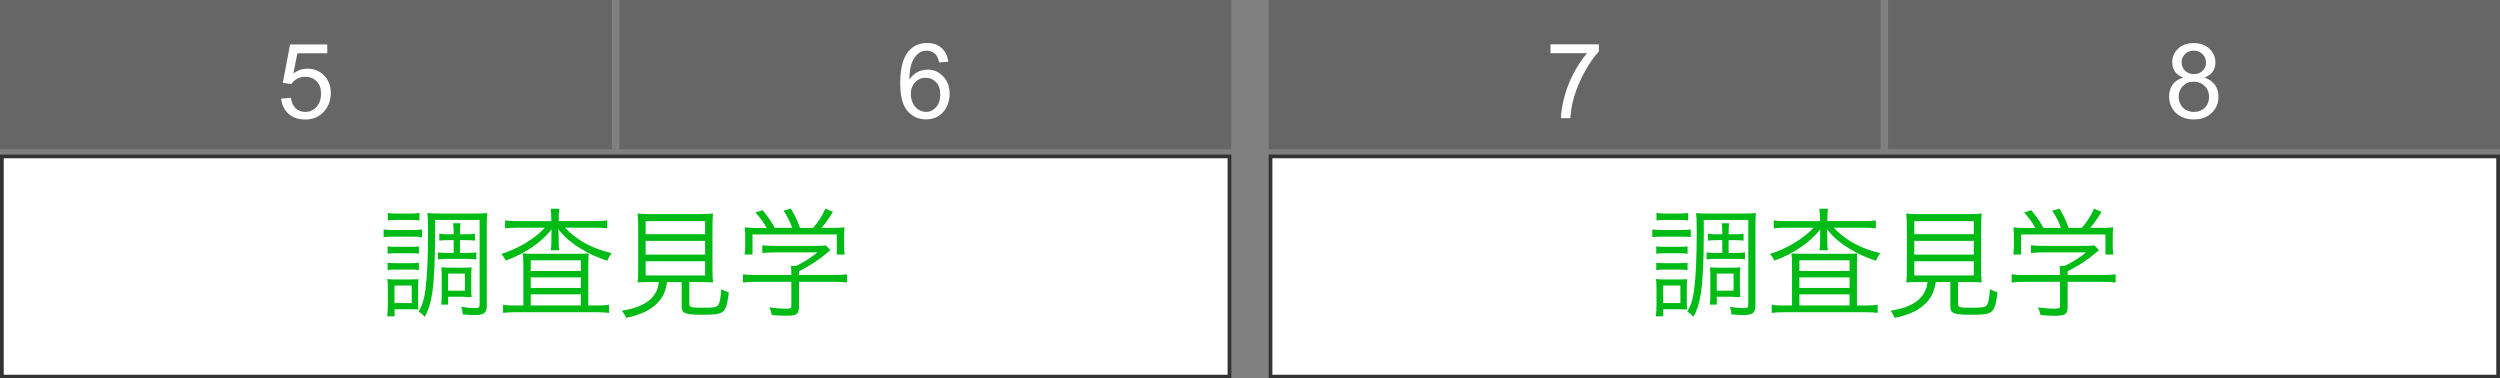 <?xml version="1.0" encoding="UTF-8"?><svg id="a" xmlns="http://www.w3.org/2000/svg" viewBox="0 0 670 101.42"><rect x="0" y="0" width="670" height="101.42" fill="#808080" stroke="none"/><defs><style>.b{fill:#00bb16;}.c{fill:#fff;}.d{fill:#666;}.e{fill:#333;}</style></defs><g><rect class="c" x=".5" y="41.92" width="329" height="59"/><path class="e" d="M329,42.42v58H1V42.42H329m1-1H0v60H330V41.42h0Z"/></g><g><path class="b" d="M102.82,61.48c.8,.13,1.34,.16,2.56,.16h5.18c1.31,0,1.89-.03,2.56-.16v2.08c-.67-.1-1.18-.13-2.34-.13h-5.41c-1.12,0-1.82,.03-2.56,.13v-2.08Zm.96,23.29c.1-.93,.16-2.05,.16-3.1v-4.29c0-1.02-.03-1.73-.13-2.62,.54,.1,.93,.13,2.05,.13h4.38l.83-.03h.42c.16,0,.32,0,.67-.03-.06,.51-.1,1.02-.1,2.46v3.71c0,.93,.03,1.54,.06,1.95-.35-.03-.96-.06-1.79-.06h-4.58v1.89h-1.98Zm.1-18.75c.58,.1,1.15,.13,2.18,.13h4.1c1.02,0,1.5-.03,2.11-.13v1.98c-.7-.1-1.15-.13-2.11-.13h-4.1c-1.02,0-1.54,.03-2.18,.13v-1.98Zm0,4.38c.61,.1,1.06,.13,2.18,.13h4.06c1.09,0,1.54-.03,2.14-.13v1.98c-.67-.1-1.18-.13-2.14-.13h-4.1c-.96,0-1.57,.03-2.14,.13v-1.98Zm.06-13.34c.7,.13,1.18,.16,2.3,.16h3.87c1.09,0,1.6-.03,2.3-.16v2.02c-.64-.1-1.38-.13-2.3-.13h-3.87c-.96,0-1.6,.03-2.3,.13v-2.02Zm1.79,24.16h4.61v-4.7h-4.61v4.7Zm24.73,.77c0,.96-.29,1.66-.83,2.02-.45,.29-1.22,.42-2.53,.42-.7,0-1.12-.03-3.07-.16-.06-.86-.13-1.18-.42-2.05,1.57,.26,2.62,.35,3.78,.35,.93,0,1.15-.19,1.15-.96v-22.66h-11.94v3.74c0,7.04-.26,12.61-.77,15.87-.38,2.59-1.02,4.61-2.02,6.4-.54-.74-.77-.93-1.63-1.41,1.06-1.89,1.5-3.29,1.86-6.11,.45-3.33,.67-8.7,.67-15.26,0-3.01-.03-3.78-.19-5.09,.86,.1,1.57,.13,3.1,.13h9.86c1.6,0,2.27-.03,3.1-.13-.1,.83-.13,1.66-.13,3.14v21.76Zm-10.46-17.63c-.93,0-1.54,.03-2.27,.13v-1.86c.83,.13,1.44,.16,2.24,.16h1.6v-.45c0-1.18-.03-1.76-.16-2.5h2.02c-.13,.7-.16,1.31-.16,2.53v.42h1.66c.99,0,1.57-.03,2.34-.16v1.86c-.67-.1-1.25-.13-2.34-.13h-1.66v3.42h2.11c1.06,0,1.6-.03,2.27-.16v1.92c-.7-.13-1.18-.16-2.24-.16h-5.86c-.96,0-1.47,.03-2.18,.16v-1.92c.67,.13,1.22,.16,2.18,.16h2.02v-3.42h-1.57Zm6.3,13.54c0,.77,.03,1.25,.1,1.73-.1-.03-.19-.03-.22-.03,0,0-.19,0-.42,.03h-.13q-.22,0-1.5-.1h-4.03v2.11h-1.86c.1-.58,.13-1.31,.13-2.43v-5.5c0-.86-.03-1.47-.1-2.08,.67,.06,1.28,.1,2.21,.1h3.65c1.09,0,1.73-.03,2.27-.1-.06,.58-.1,1.12-.1,1.98v4.29Zm-6.21,0h4.51v-4.58h-4.51v4.58Z"/><path class="b" d="M147.75,58.51c0-1.09-.06-1.76-.19-2.56h2.37c-.16,.74-.19,1.41-.19,2.53v.77h9.73c1.38,0,2.37-.06,3.26-.19v2.14c-1.02-.13-1.95-.19-3.26-.19h-8.06c3.26,3.42,7.17,5.54,12.51,6.85-.54,.7-.67,.93-1.18,2.02-2.98-1.02-4.9-1.89-7.07-3.23-2.59-1.57-4.35-3.07-6.05-5.25,.06,.93,.1,1.6,.1,2.05v1.57c0,.83,.03,1.44,.19,2.05h-2.3c.1-.58,.16-1.25,.16-2.08v-1.54c0-.58,.03-1.25,.06-1.98-2.82,3.55-7.01,6.43-12.29,8.38-.35-.74-.67-1.22-1.22-1.79,4.51-1.38,8.93-4.03,11.71-7.04h-7.46c-1.28,0-2.21,.06-3.2,.19v-2.14c.8,.13,1.86,.19,3.3,.19h9.09v-.74Zm-7.49,12.64c0-1.34-.03-2.18-.13-3.23,.86,.06,1.89,.1,3.33,.1h10.75c1.47,0,2.59-.03,3.55-.1-.06,.99-.1,2.11-.1,3.58v10.37h2.27c1.57,0,2.43-.06,3.3-.19v2.18c-.93-.13-1.98-.19-3.39-.19h-21.63c-1.44,0-2.46,.06-3.39,.19v-2.18c.83,.16,1.76,.19,3.33,.19h2.11v-10.72Zm1.98,1.47h13.44v-2.85h-13.44v2.85Zm0,4.54h13.44v-2.82h-13.44v2.82Zm0,4.7h13.44v-2.98h-13.44v2.98Z"/><path class="b" d="M174.5,75.59c-1.79,0-2.62,.03-3.62,.1,.13-.99,.16-1.89,.16-3.36v-10.85c0-1.86-.06-3.55-.16-4.26,1.06,.13,2.05,.16,3.42,.16h13.38c1.31,0,2.5-.06,3.42-.16-.1,.67-.16,2.46-.16,4.26v10.85c0,1.5,.03,2.4,.16,3.36-.9-.06-1.86-.1-3.58-.1h-2.78v5.79c0,.99,.32,1.09,3.58,1.09,3.04,0,3.78-.13,4.22-.8,.35-.54,.58-1.7,.77-4.19,.9,.48,1.38,.67,2.02,.86-.74,5.73-1.09,6.02-7.17,6.02-2.62,0-4.06-.16-4.7-.54-.58-.35-.77-.77-.77-1.79v-6.43h-3.9c-.45,2.66-1.22,4.29-2.82,5.82-1.89,1.82-4.22,2.91-8.19,3.78-.32-.8-.58-1.25-1.12-1.92,2.43-.45,3.55-.74,4.9-1.34,2.21-.96,3.71-2.37,4.45-4.13,.29-.67,.35-.9,.58-2.21h-2.08Zm-1.47-12.83h15.94v-3.49h-15.94v3.49Zm0,5.47h15.94v-3.68h-15.94v3.68Zm0,5.6h15.94v-3.81h-15.94v3.81Z"/><path class="b" d="M214.12,82.25c0,1.98-.61,2.37-3.58,2.37-.9,0-2.56-.06-3.68-.19-.22-.93-.35-1.34-.67-2.05,1.63,.22,3.14,.35,4.19,.35,1.47,0,1.7-.1,1.7-.77v-6.43h-9.6c-1.41,0-2.4,.06-3.36,.19v-2.21c.93,.13,1.95,.19,3.33,.19h9.63v-.54c0-.64-.03-1.22-.1-1.89h1.34c2.21-1.06,4.03-2.21,5.73-3.62h-11.71c-1.09,0-2.18,.06-3.04,.16v-2.08c.9,.1,1.92,.16,3.1,.16h11.55c1.18,0,1.82-.03,2.37-.13l1.22,1.28q-.42,.32-1.12,.93c-2.14,1.79-4.13,3.1-7.29,4.74v.99h9.5c1.44,0,2.46-.06,3.36-.19v2.21c-.9-.13-1.98-.19-3.39-.19h-9.47v6.72Zm-8.64-21.15c-.93-1.63-1.5-2.43-3.01-4.16l1.92-.61c1.47,1.82,2.14,2.78,3.26,4.74h4.67c-.61-1.7-1.22-2.94-2.34-4.61l1.98-.54c1.22,2.11,1.73,3.2,2.43,5.15h3.52c1.5-1.73,2.37-3.1,3.3-5.15l2.02,.86c-1.34,2.14-2.02,3.07-3.07,4.29h2.5c1.86,0,2.56-.03,3.68-.13-.1,.83-.13,1.47-.13,2.66v2.37c0,.74,.06,1.5,.16,2.24h-2.11v-5.38h-22.59v5.38h-2.11c.1-.74,.16-1.44,.16-2.24v-2.37c0-1.18-.03-1.82-.13-2.66,1.18,.13,1.89,.16,3.65,.16h2.24Z"/></g><rect class="d" x="0" width="163.99" height="40"/><rect class="d" x="166.01" width="163.99" height="40"/><path class="c" d="M75.37,26.43l2.58-.22c.19,1.26,.64,2.2,1.33,2.84s1.54,.95,2.52,.95c1.18,0,2.19-.45,3.01-1.34s1.23-2.08,1.23-3.55-.39-2.51-1.18-3.32c-.79-.81-1.82-1.22-3.1-1.22-.79,0-1.51,.18-2.15,.54-.64,.36-1.14,.83-1.5,1.4l-2.31-.3,1.94-10.29h9.97v2.35h-8l-1.08,5.39c1.2-.84,2.47-1.26,3.79-1.26,1.75,0,3.23,.61,4.43,1.82s1.8,2.77,1.8,4.68-.53,3.38-1.59,4.7c-1.29,1.62-3.04,2.43-5.26,2.43-1.82,0-3.31-.51-4.46-1.53-1.15-1.02-1.81-2.37-1.98-4.06Z"/><path class="c" d="M254.15,16.54l-2.45,.19c-.22-.97-.53-1.67-.93-2.11-.67-.7-1.49-1.05-2.46-1.05-.78,0-1.47,.22-2.06,.66-.77,.57-1.39,1.39-1.83,2.47s-.68,2.63-.7,4.63c.59-.9,1.32-1.57,2.17-2.01s1.75-.66,2.69-.66c1.64,0,3.04,.6,4.19,1.81s1.73,2.77,1.73,4.68c0,1.26-.27,2.43-.81,3.51s-1.29,1.91-2.24,2.48-2.02,.86-3.23,.86c-2.05,0-3.72-.75-5.02-2.26s-1.94-3.99-1.94-7.46c0-3.87,.72-6.69,2.15-8.45,1.25-1.53,2.93-2.3,5.04-2.3,1.58,0,2.87,.44,3.88,1.33s1.61,2.11,1.81,3.66Zm-10.05,8.64c0,.85,.18,1.66,.54,2.43s.86,1.37,1.51,1.77,1.33,.61,2.04,.61c1.04,0,1.93-.42,2.68-1.26s1.12-1.98,1.12-3.42-.37-2.48-1.11-3.27-1.67-1.2-2.79-1.2-2.06,.4-2.83,1.2-1.16,1.84-1.16,3.14Z"/><g><rect class="c" x="340.5" y="41.92" width="329" height="59"/><path class="e" d="M669,42.42v58H341V42.42h328m1-1H340v60h330V41.42h0Z"/></g><g><path class="b" d="M442.82,61.48c.8,.13,1.34,.16,2.56,.16h5.18c1.31,0,1.89-.03,2.56-.16v2.08c-.67-.1-1.18-.13-2.33-.13h-5.41c-1.12,0-1.82,.03-2.56,.13v-2.08Zm.96,23.29c.1-.93,.16-2.05,.16-3.1v-4.29c0-1.02-.03-1.73-.13-2.62,.54,.1,.93,.13,2.05,.13h4.38l.83-.03h.42c.16,0,.32,0,.67-.03-.06,.51-.1,1.02-.1,2.46v3.71c0,.93,.03,1.54,.06,1.95-.35-.03-.96-.06-1.79-.06h-4.58v1.89h-1.98Zm.1-18.75c.58,.1,1.15,.13,2.18,.13h4.1c1.02,0,1.5-.03,2.11-.13v1.98c-.7-.1-1.15-.13-2.11-.13h-4.1c-1.02,0-1.54,.03-2.18,.13v-1.98Zm0,4.38c.61,.1,1.06,.13,2.18,.13h4.06c1.09,0,1.54-.03,2.14-.13v1.98c-.67-.1-1.18-.13-2.14-.13h-4.1c-.96,0-1.57,.03-2.14,.13v-1.98Zm.06-13.34c.7,.13,1.18,.16,2.3,.16h3.87c1.09,0,1.6-.03,2.3-.16v2.02c-.64-.1-1.38-.13-2.3-.13h-3.87c-.96,0-1.6,.03-2.3,.13v-2.02Zm1.79,24.16h4.61v-4.7h-4.61v4.7Zm24.73,.77c0,.96-.29,1.66-.83,2.02-.45,.29-1.22,.42-2.53,.42-.7,0-1.12-.03-3.07-.16-.06-.86-.13-1.18-.42-2.05,1.57,.26,2.62,.35,3.78,.35,.93,0,1.15-.19,1.15-.96v-22.66h-11.93v3.74c0,7.04-.26,12.61-.77,15.87-.38,2.59-1.02,4.61-2.02,6.4-.54-.74-.77-.93-1.63-1.41,1.06-1.89,1.5-3.29,1.86-6.11,.45-3.33,.67-8.7,.67-15.26,0-3.01-.03-3.78-.19-5.09,.86,.1,1.57,.13,3.1,.13h9.86c1.6,0,2.27-.03,3.1-.13-.1,.83-.13,1.66-.13,3.14v21.76Zm-10.46-17.63c-.93,0-1.54,.03-2.27,.13v-1.86c.83,.13,1.44,.16,2.24,.16h1.6v-.45c0-1.18-.03-1.76-.16-2.5h2.02c-.13,.7-.16,1.31-.16,2.53v.42h1.66c.99,0,1.57-.03,2.34-.16v1.86c-.67-.1-1.25-.13-2.34-.13h-1.66v3.42h2.11c1.06,0,1.6-.03,2.27-.16v1.92c-.7-.13-1.18-.16-2.24-.16h-5.86c-.96,0-1.47,.03-2.18,.16v-1.92c.67,.13,1.22,.16,2.18,.16h2.02v-3.42h-1.57Zm6.3,13.54c0,.77,.03,1.25,.1,1.73-.1-.03-.19-.03-.22-.03,0,0-.19,0-.42,.03h-.13q-.22,0-1.5-.1h-4.03v2.11h-1.86c.1-.58,.13-1.31,.13-2.43v-5.5c0-.86-.03-1.47-.1-2.08,.67,.06,1.28,.1,2.21,.1h3.65c1.09,0,1.73-.03,2.27-.1-.06,.58-.1,1.12-.1,1.98v4.29Zm-6.21,0h4.51v-4.58h-4.51v4.58Z"/><path class="b" d="M487.75,58.51c0-1.09-.06-1.76-.19-2.56h2.37c-.16,.74-.19,1.41-.19,2.53v.77h9.73c1.38,0,2.37-.06,3.26-.19v2.14c-1.02-.13-1.95-.19-3.26-.19h-8.06c3.26,3.42,7.17,5.54,12.51,6.85-.54,.7-.67,.93-1.18,2.02-2.98-1.02-4.9-1.89-7.07-3.23-2.59-1.57-4.35-3.07-6.05-5.25,.06,.93,.1,1.6,.1,2.05v1.57c0,.83,.03,1.44,.19,2.05h-2.3c.1-.58,.16-1.25,.16-2.08v-1.54c0-.58,.03-1.25,.06-1.98-2.82,3.55-7.01,6.43-12.29,8.38-.35-.74-.67-1.22-1.22-1.79,4.51-1.38,8.93-4.03,11.71-7.04h-7.46c-1.28,0-2.21,.06-3.2,.19v-2.14c.8,.13,1.86,.19,3.3,.19h9.09v-.74Zm-7.49,12.64c0-1.34-.03-2.18-.13-3.23,.86,.06,1.89,.1,3.33,.1h10.75c1.47,0,2.59-.03,3.55-.1-.06,.99-.1,2.11-.1,3.58v10.37h2.27c1.57,0,2.43-.06,3.3-.19v2.18c-.93-.13-1.98-.19-3.39-.19h-21.63c-1.44,0-2.46,.06-3.39,.19v-2.18c.83,.16,1.76,.19,3.33,.19h2.11v-10.72Zm1.98,1.47h13.44v-2.85h-13.44v2.85Zm0,4.54h13.44v-2.82h-13.44v2.82Zm0,4.7h13.44v-2.98h-13.44v2.98Z"/><path class="b" d="M514.5,75.59c-1.79,0-2.62,.03-3.62,.1,.13-.99,.16-1.89,.16-3.36v-10.85c0-1.86-.06-3.55-.16-4.26,1.06,.13,2.05,.16,3.42,.16h13.38c1.31,0,2.5-.06,3.42-.16-.1,.67-.16,2.46-.16,4.26v10.85c0,1.5,.03,2.4,.16,3.36-.9-.06-1.86-.1-3.58-.1h-2.78v5.79c0,.99,.32,1.09,3.58,1.09,3.04,0,3.78-.13,4.22-.8,.35-.54,.58-1.7,.77-4.19,.9,.48,1.38,.67,2.02,.86-.74,5.73-1.09,6.02-7.17,6.02-2.62,0-4.06-.16-4.7-.54-.58-.35-.77-.77-.77-1.79v-6.43h-3.9c-.45,2.66-1.22,4.29-2.82,5.82-1.89,1.82-4.22,2.91-8.19,3.78-.32-.8-.58-1.25-1.12-1.92,2.43-.45,3.55-.74,4.9-1.34,2.21-.96,3.71-2.37,4.45-4.13,.29-.67,.35-.9,.58-2.21h-2.08Zm-1.47-12.83h15.94v-3.49h-15.94v3.49Zm0,5.47h15.94v-3.68h-15.94v3.68Zm0,5.6h15.94v-3.81h-15.94v3.81Z"/><path class="b" d="M554.12,82.25c0,1.98-.61,2.37-3.58,2.37-.9,0-2.56-.06-3.68-.19-.22-.93-.35-1.34-.67-2.05,1.63,.22,3.14,.35,4.19,.35,1.47,0,1.7-.1,1.7-.77v-6.43h-9.6c-1.41,0-2.4,.06-3.36,.19v-2.21c.93,.13,1.95,.19,3.33,.19h9.63v-.54c0-.64-.03-1.22-.1-1.89h1.34c2.21-1.06,4.03-2.21,5.73-3.62h-11.71c-1.09,0-2.18,.06-3.04,.16v-2.08c.9,.1,1.92,.16,3.1,.16h11.55c1.18,0,1.82-.03,2.37-.13l1.22,1.28q-.42,.32-1.12,.93c-2.14,1.79-4.13,3.1-7.29,4.74v.99h9.5c1.44,0,2.46-.06,3.36-.19v2.21c-.9-.13-1.98-.19-3.39-.19h-9.47v6.72Zm-8.64-21.15c-.93-1.63-1.5-2.43-3.01-4.16l1.92-.61c1.47,1.82,2.14,2.78,3.26,4.74h4.67c-.61-1.7-1.22-2.94-2.34-4.61l1.98-.54c1.22,2.11,1.73,3.2,2.43,5.15h3.52c1.5-1.73,2.37-3.1,3.3-5.15l2.02,.86c-1.34,2.14-2.02,3.07-3.07,4.29h2.5c1.86,0,2.56-.03,3.68-.13-.1,.83-.13,1.47-.13,2.66v2.37c0,.74,.06,1.5,.16,2.24h-2.11v-5.38h-22.59v5.38h-2.11c.1-.74,.16-1.44,.16-2.24v-2.37c0-1.18-.03-1.82-.13-2.66,1.18,.13,1.89,.16,3.65,.16h2.24Z"/></g><rect class="d" x="340" width="163.99" height="40"/><rect class="d" x="506.01" width="163.99" height="40"/><path class="c" d="M415.53,14.26v-2.37h12.97v1.91c-1.28,1.36-2.54,3.16-3.79,5.41-1.25,2.25-2.22,4.57-2.91,6.95-.49,1.68-.81,3.51-.94,5.51h-2.53c.03-1.58,.34-3.48,.93-5.71,.59-2.23,1.44-4.39,2.55-6.46s2.29-3.82,3.53-5.24h-9.82Z"/><path class="c" d="M585.17,20.81c-1.02-.37-1.78-.91-2.27-1.6s-.74-1.52-.74-2.49c0-1.46,.52-2.68,1.57-3.68s2.44-1.49,4.18-1.49,3.16,.51,4.22,1.52,1.6,2.25,1.6,3.71c0,.93-.24,1.74-.73,2.43s-1.23,1.22-2.22,1.59c1.23,.4,2.17,1.05,2.81,1.94s.96,1.96,.96,3.2c0,1.71-.61,3.15-1.82,4.32s-2.81,1.75-4.79,1.75-3.57-.59-4.79-1.76-1.82-2.63-1.82-4.38c0-1.3,.33-2.39,.99-3.27s1.6-1.48,2.82-1.8Zm-1.29,5.09c0,.7,.17,1.38,.5,2.04s.83,1.16,1.48,1.52,1.36,.54,2.12,.54c1.18,0,2.15-.38,2.91-1.13s1.15-1.72,1.15-2.88-.39-2.17-1.18-2.94-1.78-1.16-2.96-1.16-2.12,.38-2.88,1.15-1.14,1.72-1.14,2.87Zm.79-9.26c0,.95,.31,1.72,.92,2.32s1.4,.9,2.38,.9,1.72-.3,2.33-.9,.91-1.33,.91-2.19-.31-1.66-.94-2.28-1.4-.92-2.33-.92-1.72,.3-2.34,.9-.93,1.32-.93,2.16Z"/></svg>